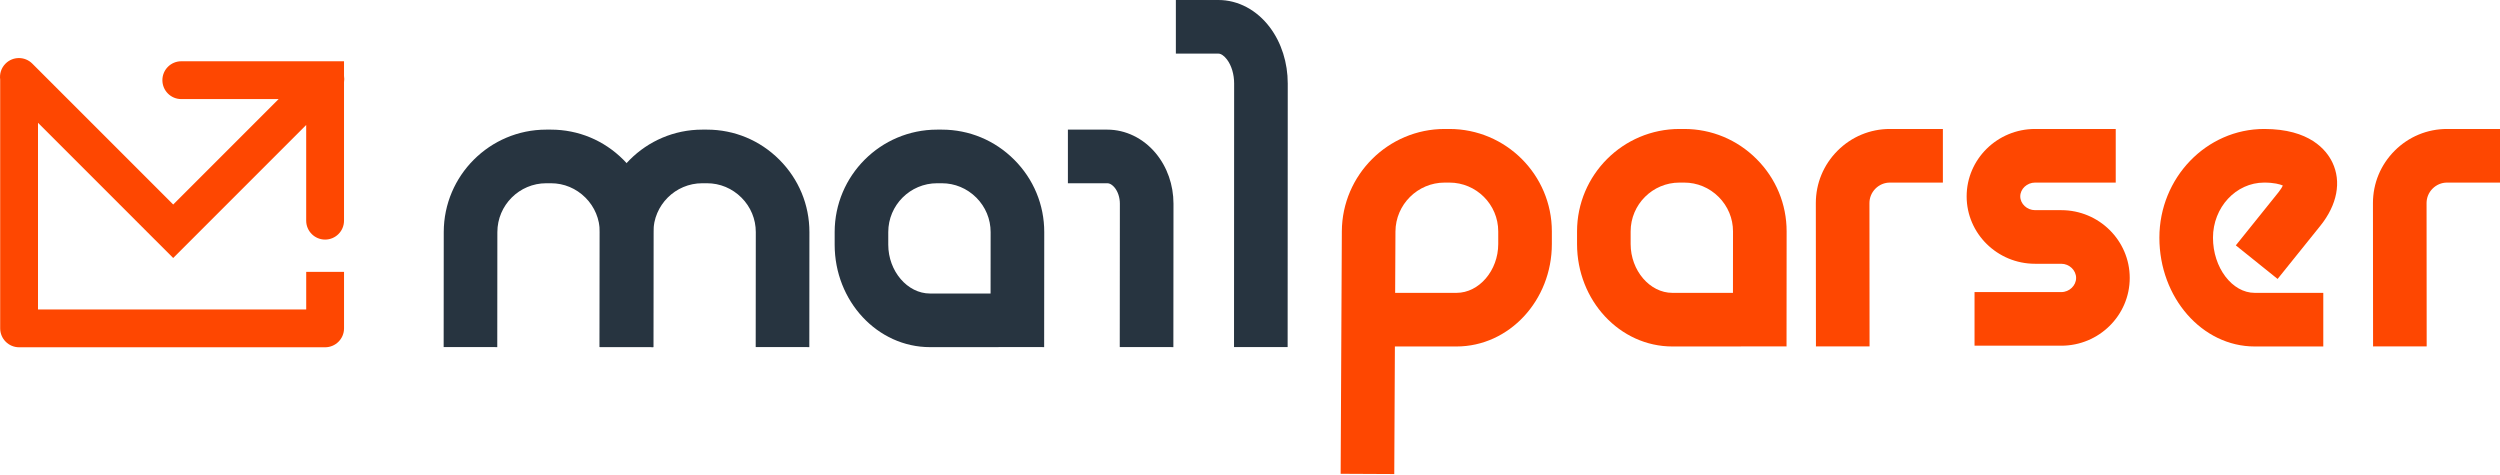 <svg xmlns="http://www.w3.org/2000/svg" width="500" height="95" viewBox="0 0 500 95" fill="none"><path d="M130.659 69.42L119.936 69.412L119.954 46.415C119.954 43.821 118.937 41.373 117.087 39.524C115.234 37.671 112.791 36.649 110.196 36.649H109.25C103.864 36.649 99.477 41.033 99.473 46.423L99.454 69.42L88.731 69.412L88.75 46.415C88.757 35.117 97.956 25.926 109.25 25.926H110.196C115.654 25.926 120.794 28.063 124.671 31.944C128.548 35.825 130.681 40.965 130.678 46.423L130.659 69.42V69.42Z" fill="#273440"></path><path d="M161.864 69.42L151.141 69.412L151.159 46.415C151.159 43.821 150.142 41.373 148.292 39.524C146.439 37.671 143.996 36.649 141.401 36.649H140.455C135.069 36.649 130.682 41.033 130.678 46.423L130.659 69.42L119.936 69.412L119.955 46.415C119.962 35.117 129.161 25.926 140.455 25.926H141.401C146.859 25.926 151.999 28.063 155.876 31.944C159.753 35.825 161.886 40.965 161.882 46.423L161.864 69.42V69.42Z" fill="#273440"></path><path d="M234.674 69.42L223.951 69.412L223.974 40.742C223.974 39.498 223.584 38.313 222.907 37.496C222.642 37.183 222.105 36.649 221.462 36.649H213.58V25.926H221.462C225.124 25.926 228.653 27.647 231.145 30.639C233.437 33.393 234.697 36.982 234.697 40.749L234.674 69.42V69.42Z" fill="#273440"></path><path d="M363.189 69.287L363.166 40.617C363.166 36.668 364.706 32.95 367.509 30.143C370.311 27.341 374.029 25.794 377.978 25.794H388.576V36.517H377.978C376.897 36.517 375.871 36.948 375.092 37.724C374.317 38.503 373.889 39.528 373.889 40.609L373.912 69.28L363.189 69.287V69.287Z" fill="#FE4701"></path><path d="M474.613 69.287L474.59 40.617C474.59 36.668 476.129 32.95 478.932 30.143C481.735 27.341 485.453 25.794 489.402 25.794H500V36.517H489.402C488.32 36.517 487.295 36.948 486.516 37.724C485.74 38.503 485.313 39.528 485.313 40.609L485.336 69.28L474.613 69.287V69.287Z" fill="#FE4701"></path><path d="M257.527 69.418L246.804 69.414L246.827 16.707C246.83 14.869 246.312 13.121 245.404 11.911C244.845 11.169 244.205 10.723 243.683 10.723H235.173V0H243.683C247.621 0 251.373 2.001 253.983 5.481C256.286 8.552 257.553 12.542 257.55 16.714L257.527 69.418Z" fill="#273440"></path><path d="M187.422 36.649C182.036 36.649 177.652 41.029 177.652 46.419V48.938C177.652 54.23 181.476 58.704 186.004 58.704H198.115L198.126 46.416C198.126 43.821 197.109 41.373 195.259 39.52C193.406 37.671 190.962 36.649 188.368 36.649H187.422V36.649ZM199.715 69.427H186.004C175.489 69.427 166.933 60.236 166.933 48.938V46.419C166.933 35.117 176.124 25.926 187.422 25.926H188.368C193.826 25.926 198.966 28.063 202.843 31.944C206.72 35.821 208.853 40.965 208.849 46.419L208.83 69.42L199.715 69.412V69.427V69.427Z" fill="#273440"></path><path d="M335.898 36.517C330.512 36.517 326.128 40.897 326.128 46.287V48.806C326.128 54.097 329.952 58.572 334.48 58.572H346.591L346.602 46.283C346.602 43.688 345.585 41.241 343.735 39.388C341.882 37.538 339.439 36.517 336.844 36.517H335.898V36.517ZM348.191 69.295H334.48C323.965 69.295 315.409 60.104 315.409 48.806V46.287C315.409 34.985 324.6 25.794 335.898 25.794H336.844C342.302 25.794 347.442 27.931 351.319 31.812C355.196 35.688 357.329 40.833 357.325 46.287L357.307 69.287L348.191 69.28V69.295V69.295Z" fill="#FE4701"></path><path d="M412.261 69.14H394.907V58.417H412.261C413.865 58.417 415.223 57.12 415.223 55.588C415.223 54.052 413.865 52.755 412.261 52.755H407.011C399.469 52.755 393.33 46.707 393.33 39.274C393.33 31.842 399.469 25.794 407.011 25.794H423.147V36.517H407.011C405.407 36.517 404.053 37.78 404.053 39.274C404.053 40.768 405.407 42.032 407.011 42.032H412.261C419.807 42.032 425.946 48.11 425.946 55.588C425.946 63.062 419.807 69.14 412.261 69.14" fill="#FE4701"></path><path d="M464.658 69.295H450.947C440.432 69.295 431.876 59.536 431.876 47.546C431.876 35.552 441.279 25.794 452.838 25.794C461.916 25.794 465.282 29.988 466.478 32.489C468.323 36.339 467.446 40.954 464.072 45.152L455.52 55.788L447.165 49.075L455.713 38.435C456.17 37.867 456.428 37.413 456.568 37.107C455.997 36.85 454.809 36.517 452.838 36.517C447.191 36.517 442.596 41.464 442.596 47.546C442.596 53.523 446.42 58.572 450.947 58.572H464.658V69.295V69.295Z" fill="#FE4701"></path><path d="M279.03 58.572H291.297C295.824 58.572 299.648 54.097 299.648 48.802V46.283C299.648 40.897 295.264 36.517 289.878 36.517H288.933C283.532 36.517 279.118 40.912 279.091 46.309L279.03 58.572V58.572ZM278.853 94.811L268.13 94.758L268.368 46.26C268.425 34.974 277.65 25.794 288.933 25.794H289.878C301.176 25.794 310.371 34.985 310.371 46.283V48.802C310.371 60.104 301.812 69.295 291.297 69.295H278.978L278.853 94.811V94.811Z" fill="#FE4701"></path><path d="M0.036 15.913C-0.121 14.78 0.237 13.59 1.109 12.72C2.584 11.242 4.978 11.242 6.457 12.72L34.64 40.903L55.723 19.817H36.26C34.168 19.817 32.477 18.127 32.477 16.035C32.477 13.947 34.168 12.253 36.26 12.253H68.803V15.182C68.874 15.6 68.874 16.029 68.803 16.447V44.134C68.803 46.222 67.109 47.917 65.021 47.917C62.933 47.917 61.238 46.222 61.238 44.134V24.998L34.64 51.6L7.6 24.56V61.89H61.242V54.367H68.807V65.673C68.807 67.76 67.112 69.455 65.025 69.455H3.818C1.73 69.455 0.036 67.76 0.036 65.673V15.913V15.913Z" fill="#FE4701"></path></svg>